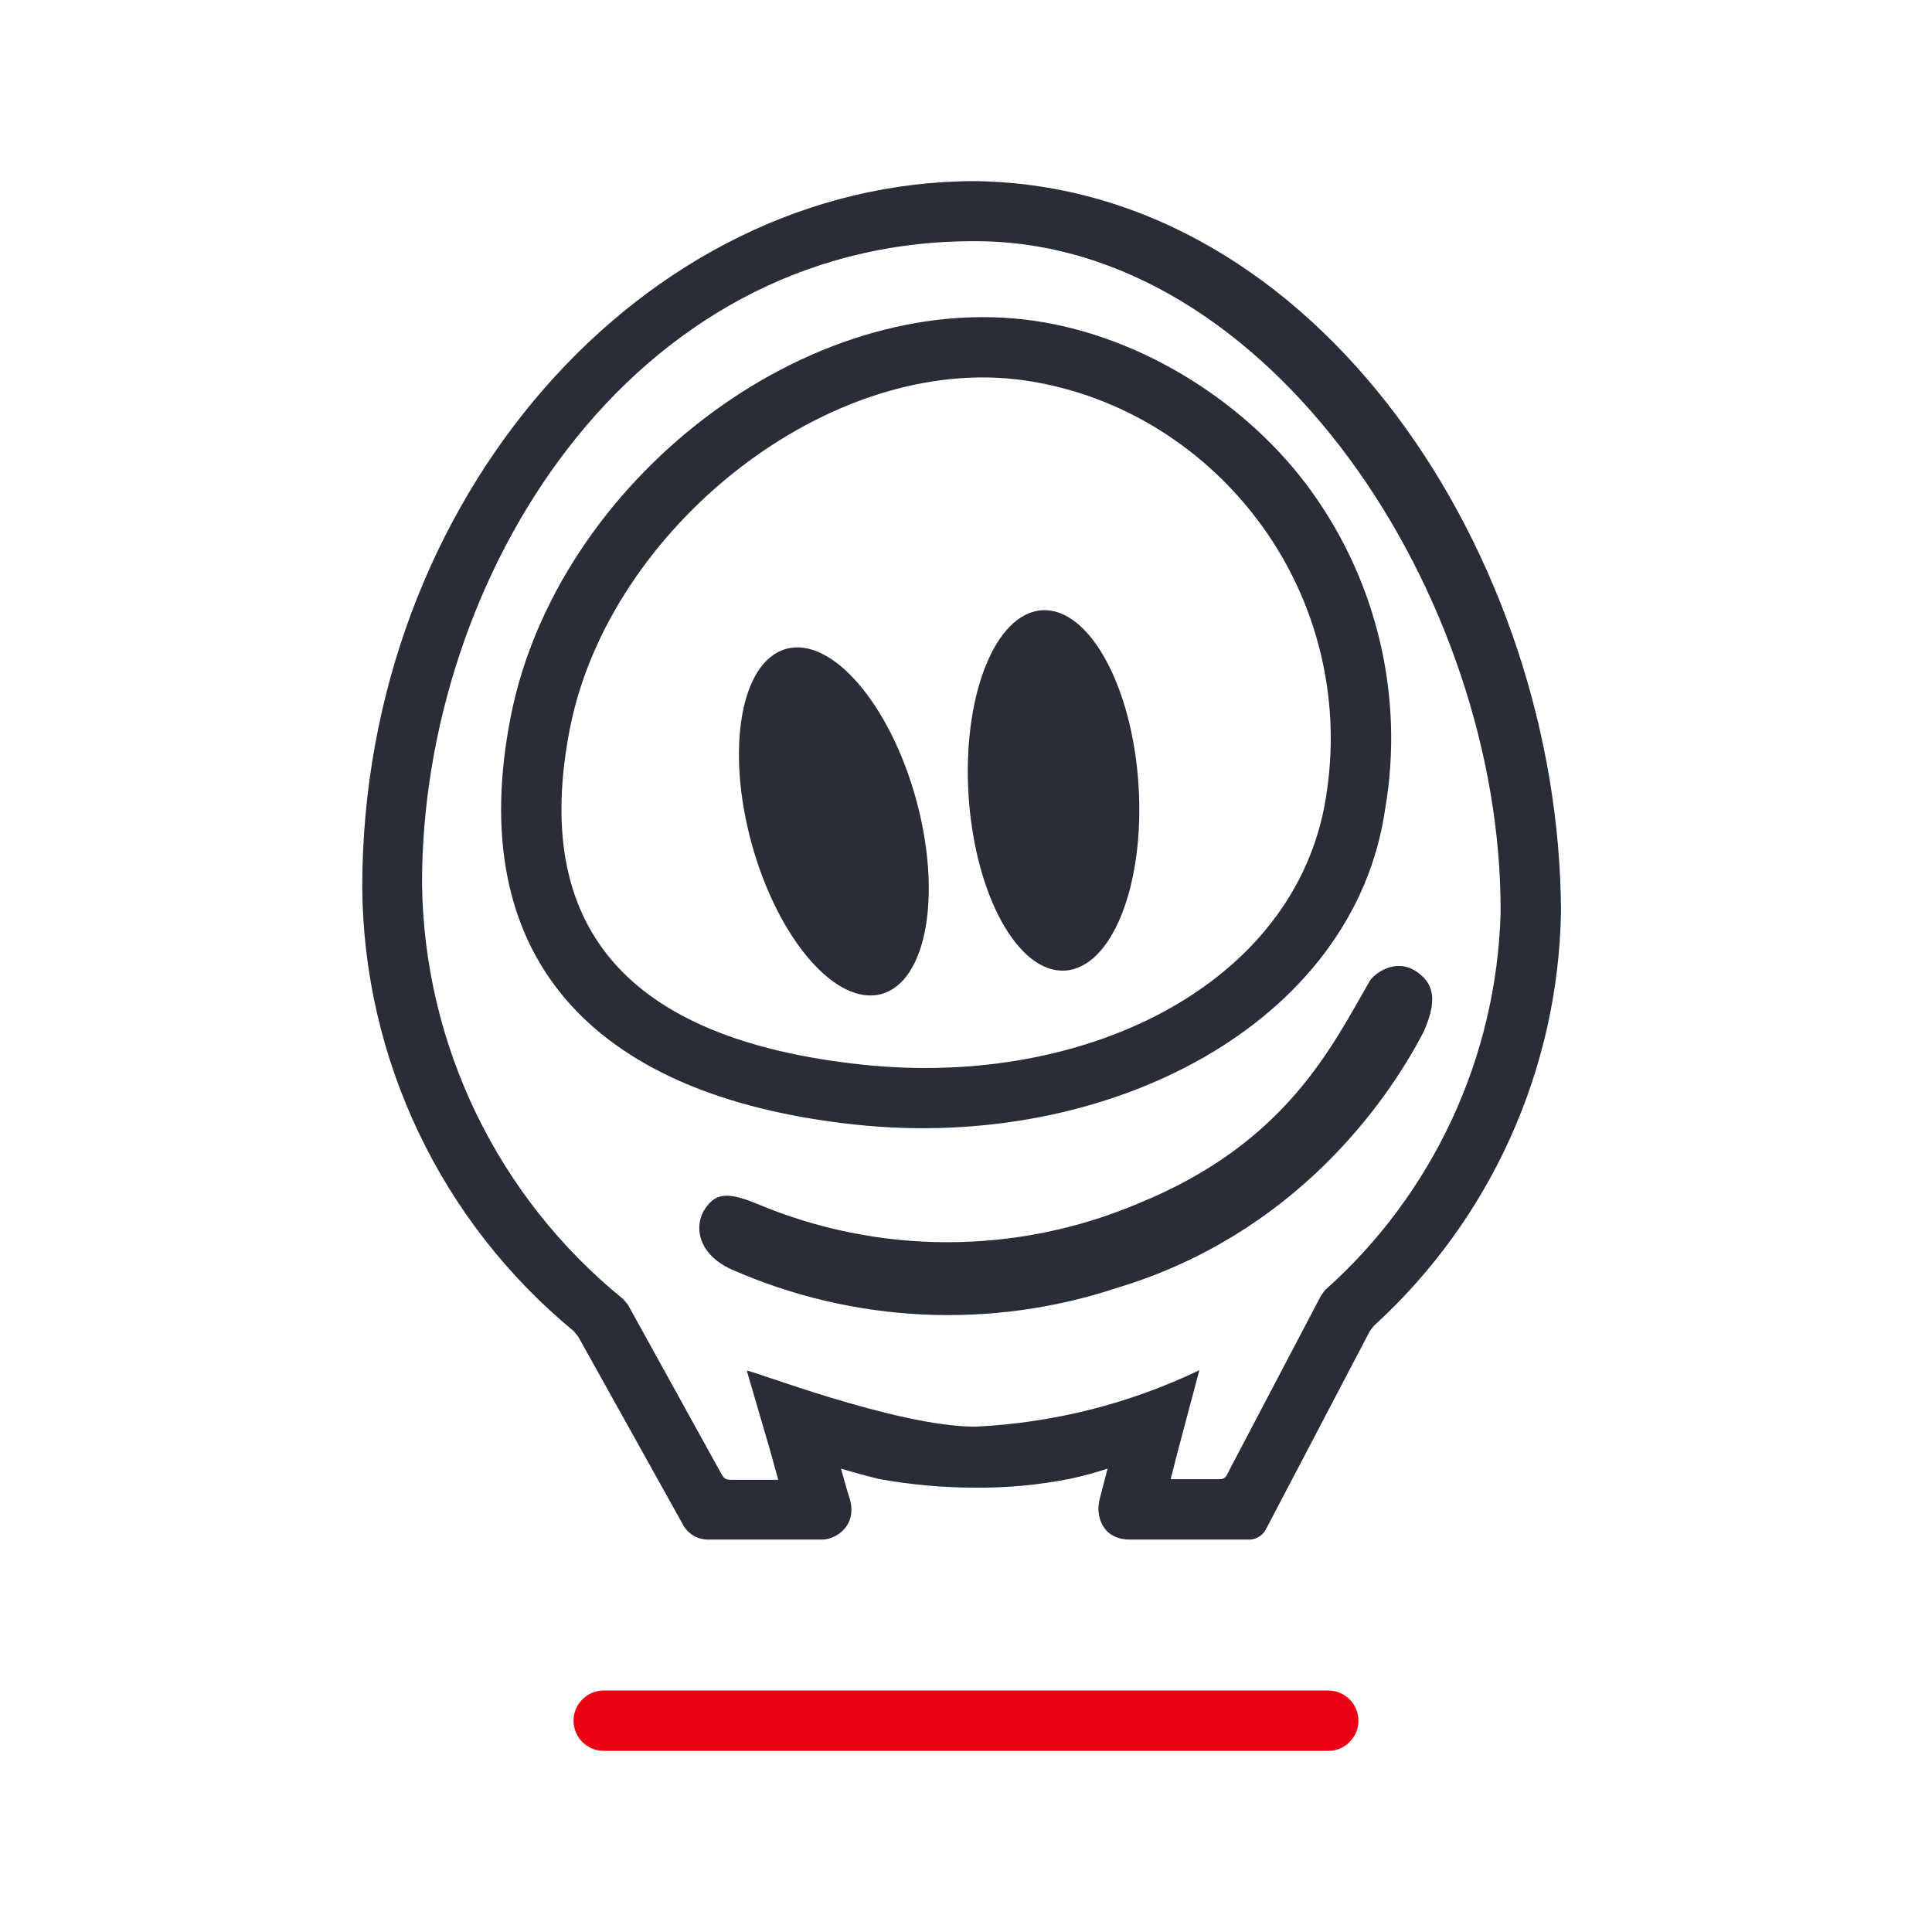 <?xml version="1.0" encoding="UTF-8"?>
<svg width="64px" height="64px" viewBox="0 0 64 64" version="1.1" xmlns="http://www.w3.org/2000/svg" xmlns:xlink="http://www.w3.org/1999/xlink">
    <title>Small-Ice-Icon--black</title>
    <g id="Small-Ice-Icon--black" stroke="none" stroke-width="1" fill="none" fill-rule="evenodd">
        <g id="🎨-Icon-Style" transform="translate(12, 6)">
            <path d="M20.31,0 C9.31,0 0,10.51 0,23.4 C0.044,29.091 2.608,34.47 7,38.09 L7.15,38.27 L10.66,44.57 C10.827,44.829 11.111,44.99 11.42,45 L15.24,45 C15.662,45 16.412,44.57 16.15,43.65 C16.07,43.43 15.86,42.65 15.86,42.65 C15.86,42.65 16.52,42.85 17.1,42.99 C18.152,43.183 19.22,43.28 20.29,43.28 C21.361,43.292 22.43,43.191 23.48,42.98 C23.889,42.891 24.293,42.781 24.69,42.65 L24.43,43.65 C24.278,44.212 24.515,45 25.43,45 L29.31,45 C29.564,45.023 29.808,44.894 29.93,44.67 L33.38,38.09 L33.51,37.92 C37.38,34.393 39.624,29.425 39.71,24.19 C39.66,12.48 31.69,0.16 20.31,0 Z M31.76,36.92 L28.76,42.63 C28.63,42.87 28.62,43 28.39,43 L26.78,43 L27.02,42.06 L27.73,39.39 C25.406,40.503 22.883,41.138 20.31,41.26 C17.65,41.26 12.71,39.31 12.74,39.41 L13.52,42.08 L13.78,43.02 L12.21,43.02 C11.97,43.02 11.96,42.93 11.8,42.65 L8.8,37.22 L8.64,37.03 C4.483,33.658 2.042,28.612 1.98,23.26 C1.98,13.16 8.81,1.99 20.25,1.99 L20.31,1.99 C30.11,1.99 37.75,13.8 37.71,24.22 C37.582,29.018 35.476,33.549 31.89,36.74 L31.76,36.92 Z M35.06,26.29 C35.6,26.73 35.51,27.39 35.16,28.18 C33.913,30.583 30.824,34.911 25.01,36.66 C20.822,38.049 16.267,37.831 12.23,36.05 C11.07,35.52 11,34.57 11.35,34.05 C11.7,33.53 12.08,33.47 13.06,33.87 C17.1,35.577 21.66,35.577 25.7,33.87 C30.62,31.87 32.12,28.66 33.39,26.47 C33.579,26.213 34.329,25.658 35.06,26.29 Z M4.919,17.737 C6.442,9.987 14.703,3.522 22.284,4.63 C25.852,5.152 29.36,7.369 31.461,10.3 C33.638,13.335 34.51,17.115 33.89,20.77 C32.878,27.896 24.741,32.155 16.333,31.254 C7.374,30.291 3.392,25.502 4.919,17.737 Z M21.982,6.607 C15.502,5.648 8.188,11.477 6.881,18.123 C5.592,24.68 8.704,28.423 16.547,29.266 C24.118,30.077 31.168,26.47 31.968,20.112 C32.392,17.067 31.632,13.97 29.836,11.465 C27.971,8.863 25.15,7.077 21.982,6.607 Z M14.043,15.495 C15.544,15.08 17.468,17.303 18.341,20.46 C19.213,23.616 18.703,26.512 17.202,26.927 C15.701,27.341 13.777,25.119 12.904,21.962 C12.032,18.805 12.542,15.91 14.043,15.495 Z M22.515,14.216 C24.069,14.116 25.502,16.706 25.715,20.002 C25.928,23.298 24.841,26.051 23.286,26.151 C21.732,26.252 20.3,23.662 20.086,20.366 C19.873,17.07 20.96,14.317 22.515,14.216 Z" id="Base" fill="#282D37" fill-rule="nonzero"></path>
            <path d="M32,52 L8,52 C7.448,52 7,51.552 7,51 C7,50.448 7.448,50 8,50 L32,50 C32.552,50 33,50.448 33,51 C33,51.552 32.552,52 32,52 Z" id="Pulse" fill="#EC0016"></path>
        </g>
    </g>
</svg>